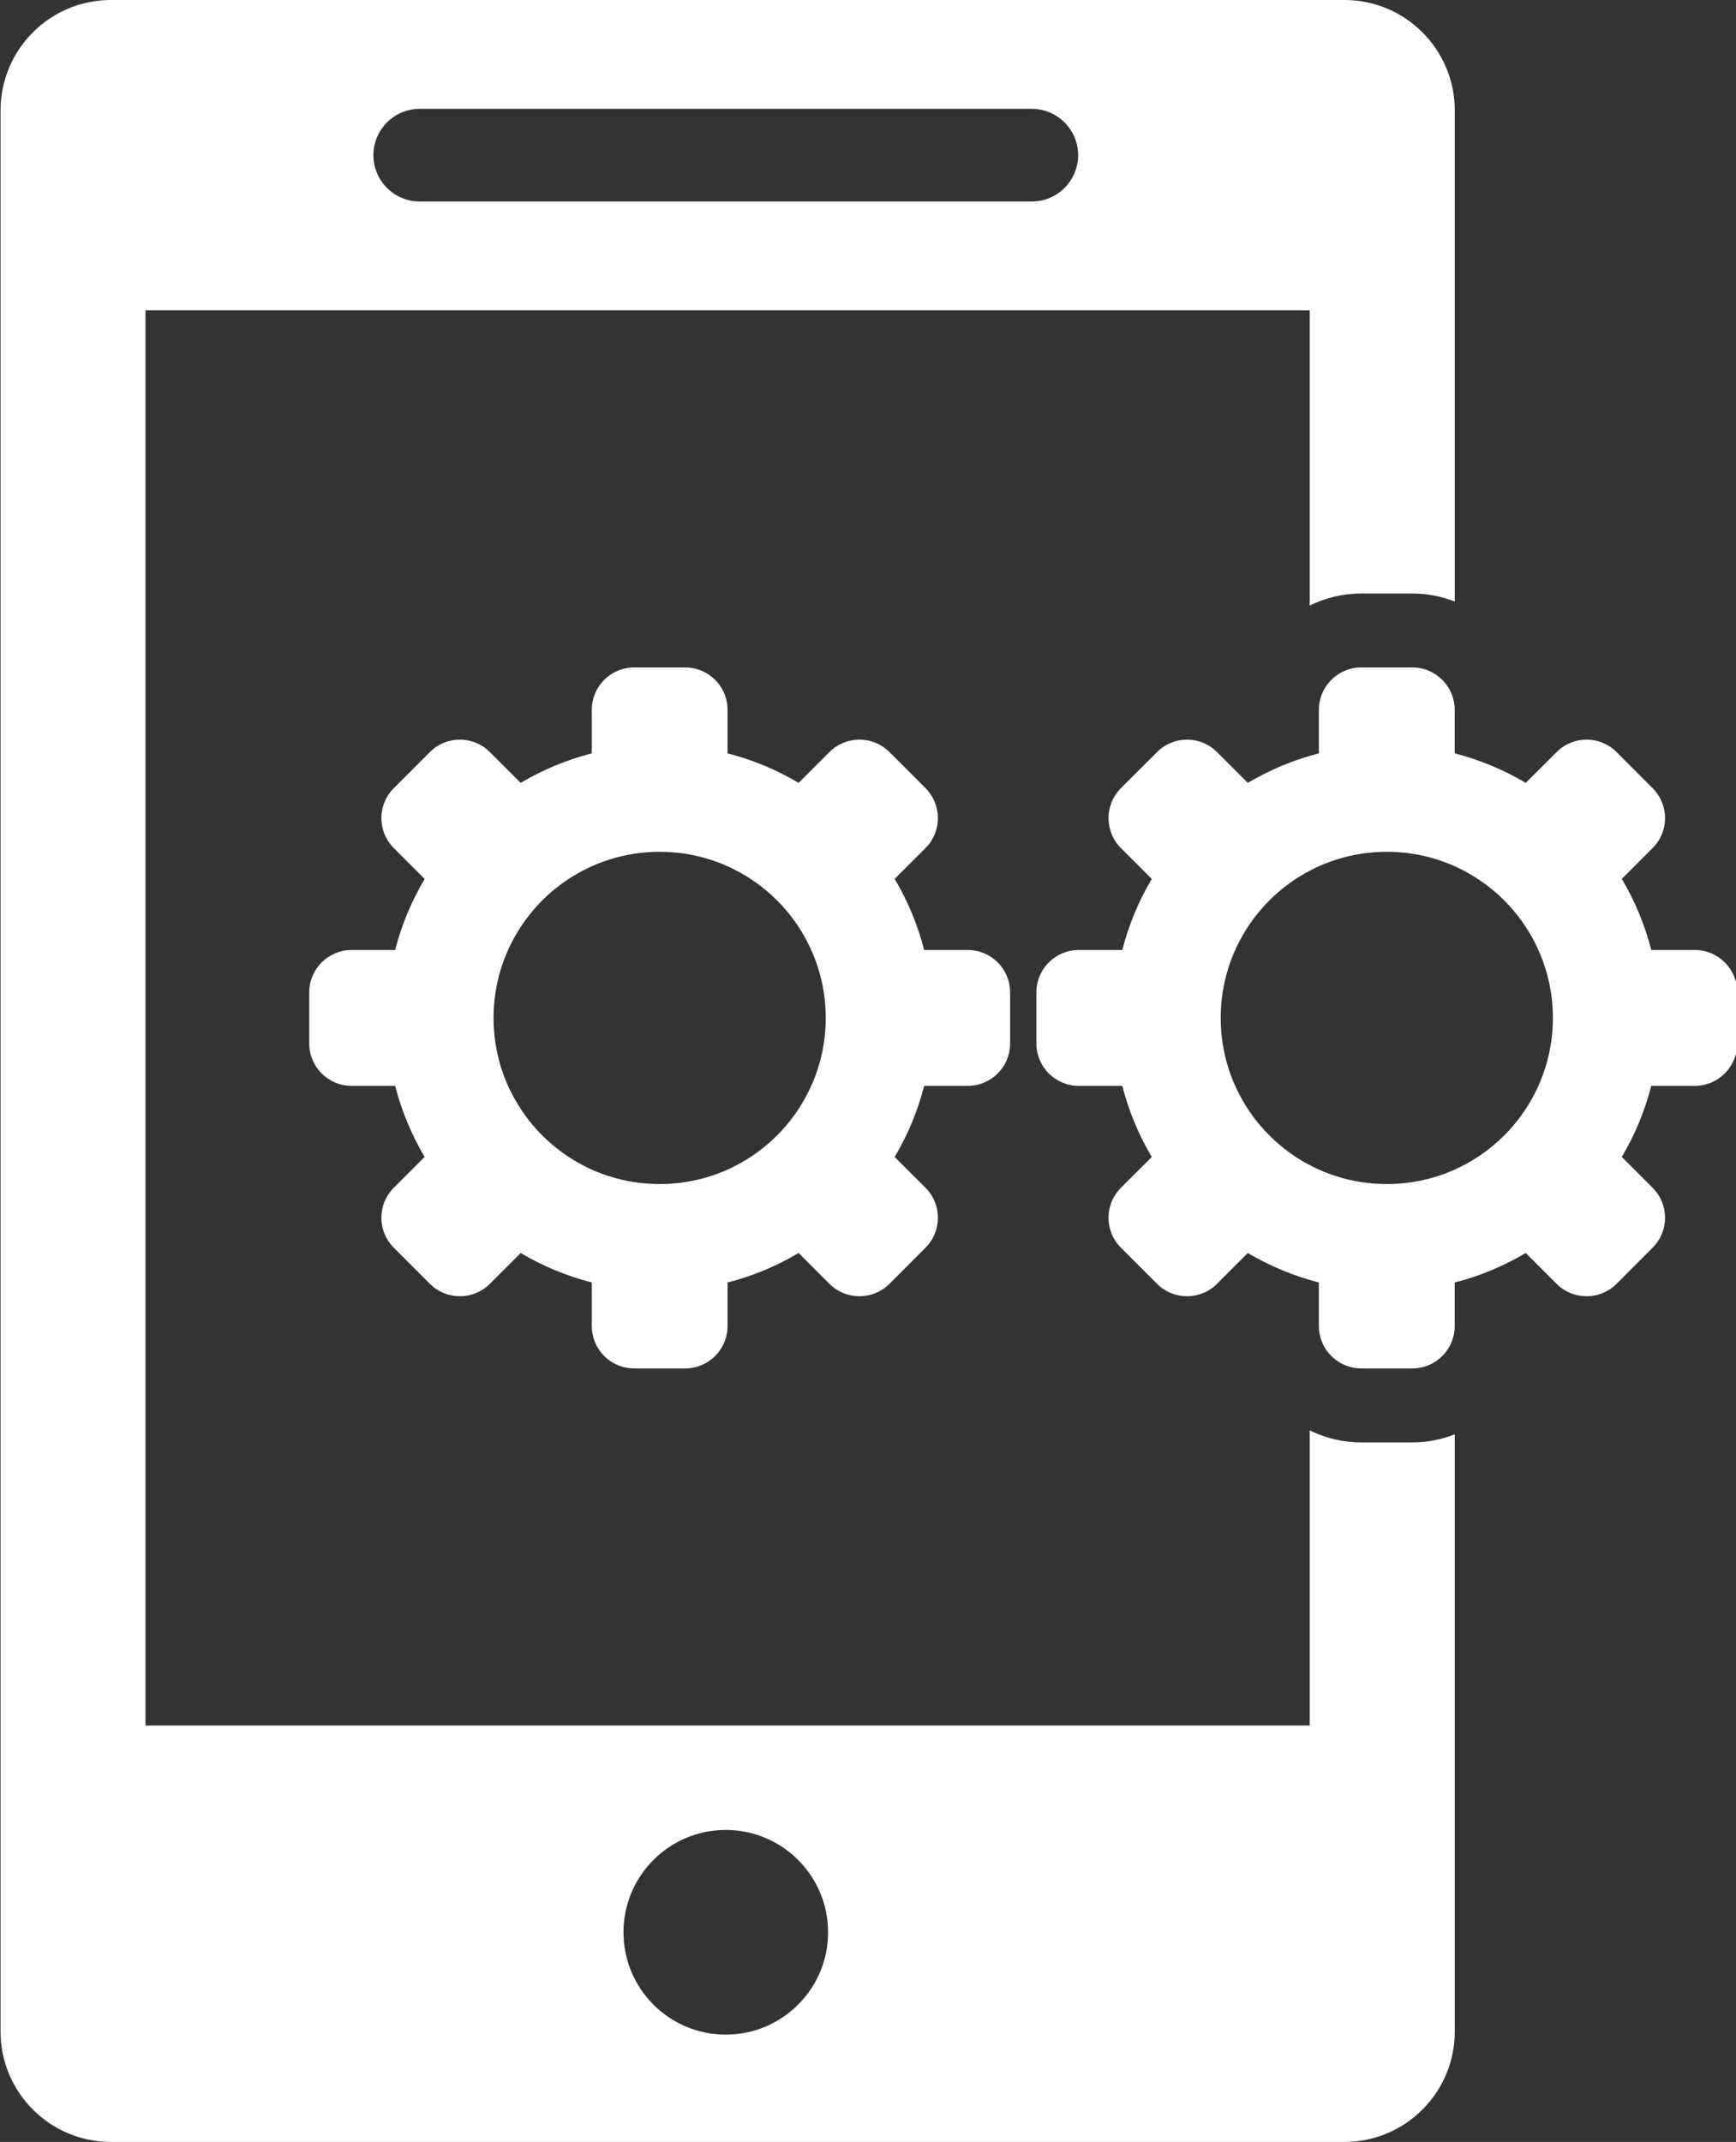 <?xml version="1.0" encoding="UTF-8" standalone="no"?><svg xmlns="http://www.w3.org/2000/svg" xmlns:xlink="http://www.w3.org/1999/xlink" fill="#ffffff" height="122" preserveAspectRatio="xMidYMid meet" version="1" viewBox="50.5 39.0 98.9 122.0" width="98.9" zoomAndPan="magnify"><rect x="50.5" y="39.0" width="98.9" height="122.0" fill="#333333" stroke="none"/><g id="change1_1"><path d="M 97.098 99.855 C 96.938 100.363 96.73 100.855 96.488 101.32 C 95.59 103.062 94.164 104.488 92.422 105.387 C 91.957 105.633 91.465 105.836 90.957 105.996 C 90.051 106.285 89.082 106.441 88.082 106.441 C 87.078 106.441 86.113 106.285 85.207 105.996 C 84.695 105.836 84.207 105.633 83.738 105.387 C 81.996 104.488 80.574 103.062 79.672 101.32 C 79.43 100.855 79.223 100.363 79.062 99.855 C 78.773 98.949 78.617 97.98 78.617 96.98 C 78.617 95.977 78.773 95.008 79.062 94.105 C 79.223 93.594 79.43 93.105 79.672 92.637 C 80.574 90.895 81.996 89.469 83.738 88.57 C 84.207 88.324 84.695 88.121 85.207 87.961 C 86.113 87.672 87.078 87.516 88.082 87.516 C 89.086 87.516 90.051 87.672 90.957 87.961 C 91.469 88.121 91.957 88.324 92.422 88.57 C 94.164 89.469 95.59 90.895 96.488 92.637 C 96.73 93.105 96.938 93.594 97.098 94.105 C 97.387 95.008 97.543 95.977 97.543 96.98 C 97.543 97.98 97.387 98.949 97.098 99.855 Z M 105.633 100.848 C 106.965 100.848 108.047 99.766 108.047 98.434 L 108.047 95.523 C 108.047 94.191 106.965 93.109 105.633 93.109 L 103.148 93.109 C 102.781 91.668 102.211 90.309 101.469 89.059 L 103.227 87.305 C 104.168 86.363 104.168 84.836 103.227 83.891 L 101.172 81.836 C 100.227 80.891 98.699 80.891 97.754 81.836 L 95.996 83.59 C 94.75 82.852 93.391 82.277 91.949 81.91 L 91.949 79.43 C 91.949 78.098 90.867 77.016 89.535 77.016 L 86.629 77.016 C 85.293 77.016 84.215 78.098 84.215 79.43 L 84.215 81.91 C 82.773 82.277 81.41 82.852 80.164 83.59 L 78.406 81.836 C 77.465 80.891 75.934 80.891 74.992 81.836 L 72.934 83.891 C 71.992 84.836 71.992 86.363 72.934 87.305 L 74.691 89.062 C 73.953 90.309 73.383 91.668 73.012 93.109 L 70.531 93.109 C 69.199 93.109 68.117 94.191 68.117 95.523 L 68.117 98.434 C 68.117 99.766 69.199 100.848 70.531 100.848 L 73.012 100.848 C 73.383 102.289 73.953 103.648 74.691 104.898 L 72.934 106.652 C 71.992 107.594 71.992 109.125 72.934 110.066 L 74.992 112.125 C 75.934 113.066 77.465 113.066 78.406 112.125 L 80.164 110.367 C 81.41 111.109 82.773 111.676 84.215 112.047 L 84.215 114.527 C 84.215 115.863 85.293 116.941 86.629 116.941 L 89.535 116.941 C 90.867 116.941 91.949 115.863 91.949 114.527 L 91.949 112.047 C 93.391 111.68 94.75 111.109 95.996 110.367 L 97.754 112.125 C 98.699 113.066 100.227 113.066 101.172 112.125 L 103.227 110.066 C 104.168 109.125 104.168 107.594 103.227 106.652 L 101.469 104.898 C 102.211 103.648 102.781 102.289 103.148 100.848 L 105.633 100.848" fill="inherit"/><path d="M 138.523 99.855 C 138.359 100.363 138.156 100.855 137.914 101.32 C 137.016 103.062 135.59 104.488 133.848 105.387 C 133.383 105.633 132.891 105.836 132.383 105.996 C 131.477 106.285 130.508 106.441 129.508 106.441 C 128.504 106.441 127.535 106.285 126.629 105.996 C 126.121 105.836 125.629 105.633 125.16 105.387 C 123.422 104.488 121.996 103.062 121.098 101.32 C 120.855 100.855 120.648 100.363 120.488 99.855 C 120.199 98.949 120.043 97.98 120.043 96.98 C 120.043 95.977 120.199 95.008 120.488 94.105 C 120.648 93.594 120.855 93.105 121.098 92.637 C 121.996 90.895 123.422 89.469 125.16 88.57 C 125.629 88.324 126.121 88.121 126.629 87.961 C 127.535 87.672 128.504 87.516 129.508 87.516 C 130.508 87.516 131.477 87.672 132.383 87.961 C 132.891 88.121 133.383 88.324 133.848 88.57 C 135.59 89.469 137.016 90.895 137.914 92.637 C 138.156 93.105 138.359 93.594 138.523 94.105 C 138.812 95.008 138.969 95.977 138.969 96.98 C 138.969 97.98 138.812 98.949 138.523 99.855 Z M 147.055 93.109 L 144.574 93.109 C 144.203 91.668 143.633 90.309 142.895 89.059 L 144.648 87.305 C 145.594 86.363 145.594 84.836 144.648 83.891 L 142.594 81.836 C 141.652 80.891 140.121 80.891 139.18 81.836 L 137.422 83.59 C 136.176 82.852 134.812 82.277 133.375 81.91 L 133.375 79.43 C 133.375 78.098 132.293 77.016 130.961 77.016 L 128.051 77.016 C 126.719 77.016 125.637 78.098 125.637 79.43 L 125.637 81.91 C 124.195 82.277 122.836 82.852 121.586 83.59 L 119.832 81.836 C 118.891 80.891 117.359 80.891 116.418 81.836 L 114.359 83.891 C 113.418 84.836 113.418 86.363 114.359 87.305 L 116.117 89.062 C 115.375 90.309 114.805 91.668 114.438 93.109 L 111.957 93.109 C 110.621 93.109 109.543 94.191 109.543 95.523 L 109.543 98.434 C 109.543 99.766 110.621 100.848 111.957 100.848 L 114.438 100.848 C 114.805 102.289 115.375 103.648 116.117 104.898 L 114.359 106.652 C 113.418 107.594 113.418 109.125 114.359 110.066 L 116.418 112.125 C 117.359 113.066 118.891 113.066 119.832 112.125 L 121.586 110.367 C 122.836 111.109 124.195 111.676 125.637 112.047 L 125.637 114.527 C 125.637 115.863 126.719 116.941 128.051 116.941 L 130.961 116.941 C 132.293 116.941 133.375 115.863 133.375 114.527 L 133.375 112.047 C 134.812 111.68 136.176 111.109 137.422 110.367 L 139.18 112.125 C 140.121 113.066 141.652 113.066 142.594 112.125 L 144.648 110.066 C 145.594 109.125 145.594 107.594 144.648 106.652 L 142.895 104.898 C 143.633 103.648 144.203 102.289 144.574 100.848 L 147.055 100.848 C 148.387 100.848 149.469 99.766 149.469 98.434 L 149.469 95.523 C 149.469 94.191 148.387 93.109 147.055 93.109" fill="inherit"/><path d="M 91.848 154.887 C 88.629 154.887 86.02 152.277 86.02 149.059 C 86.02 145.84 88.629 143.23 91.848 143.23 C 95.066 143.23 97.676 145.84 97.676 149.059 C 97.676 152.277 95.066 154.887 91.848 154.887 Z M 72.547 45.973 C 73.027 45.492 73.684 45.199 74.414 45.199 L 109.277 45.199 C 110.738 45.199 111.922 46.383 111.922 47.84 C 111.922 48.566 111.621 49.227 111.145 49.703 C 110.668 50.184 110.008 50.477 109.277 50.477 L 74.414 50.477 C 72.957 50.477 71.773 49.297 71.773 47.84 C 71.773 47.109 72.07 46.449 72.547 45.973 Z M 128.051 121.156 C 127 121.156 126.004 120.91 125.117 120.469 L 125.117 137.281 L 58.789 137.281 L 58.789 56.676 L 125.117 56.676 L 125.117 73.492 C 126.004 73.051 127 72.805 128.051 72.805 L 130.961 72.805 C 131.812 72.805 132.629 72.969 133.379 73.262 L 133.379 45.293 C 133.379 41.816 130.562 39 127.086 39 L 56.824 39 C 53.348 39 50.531 41.816 50.531 45.293 L 50.531 154.707 C 50.531 158.184 53.348 161 56.824 161 L 127.086 161 C 130.562 161 133.379 158.184 133.379 154.707 L 133.379 120.695 C 132.629 120.992 131.812 121.156 130.961 121.156 L 128.051 121.156" fill="inherit"/></g></svg>